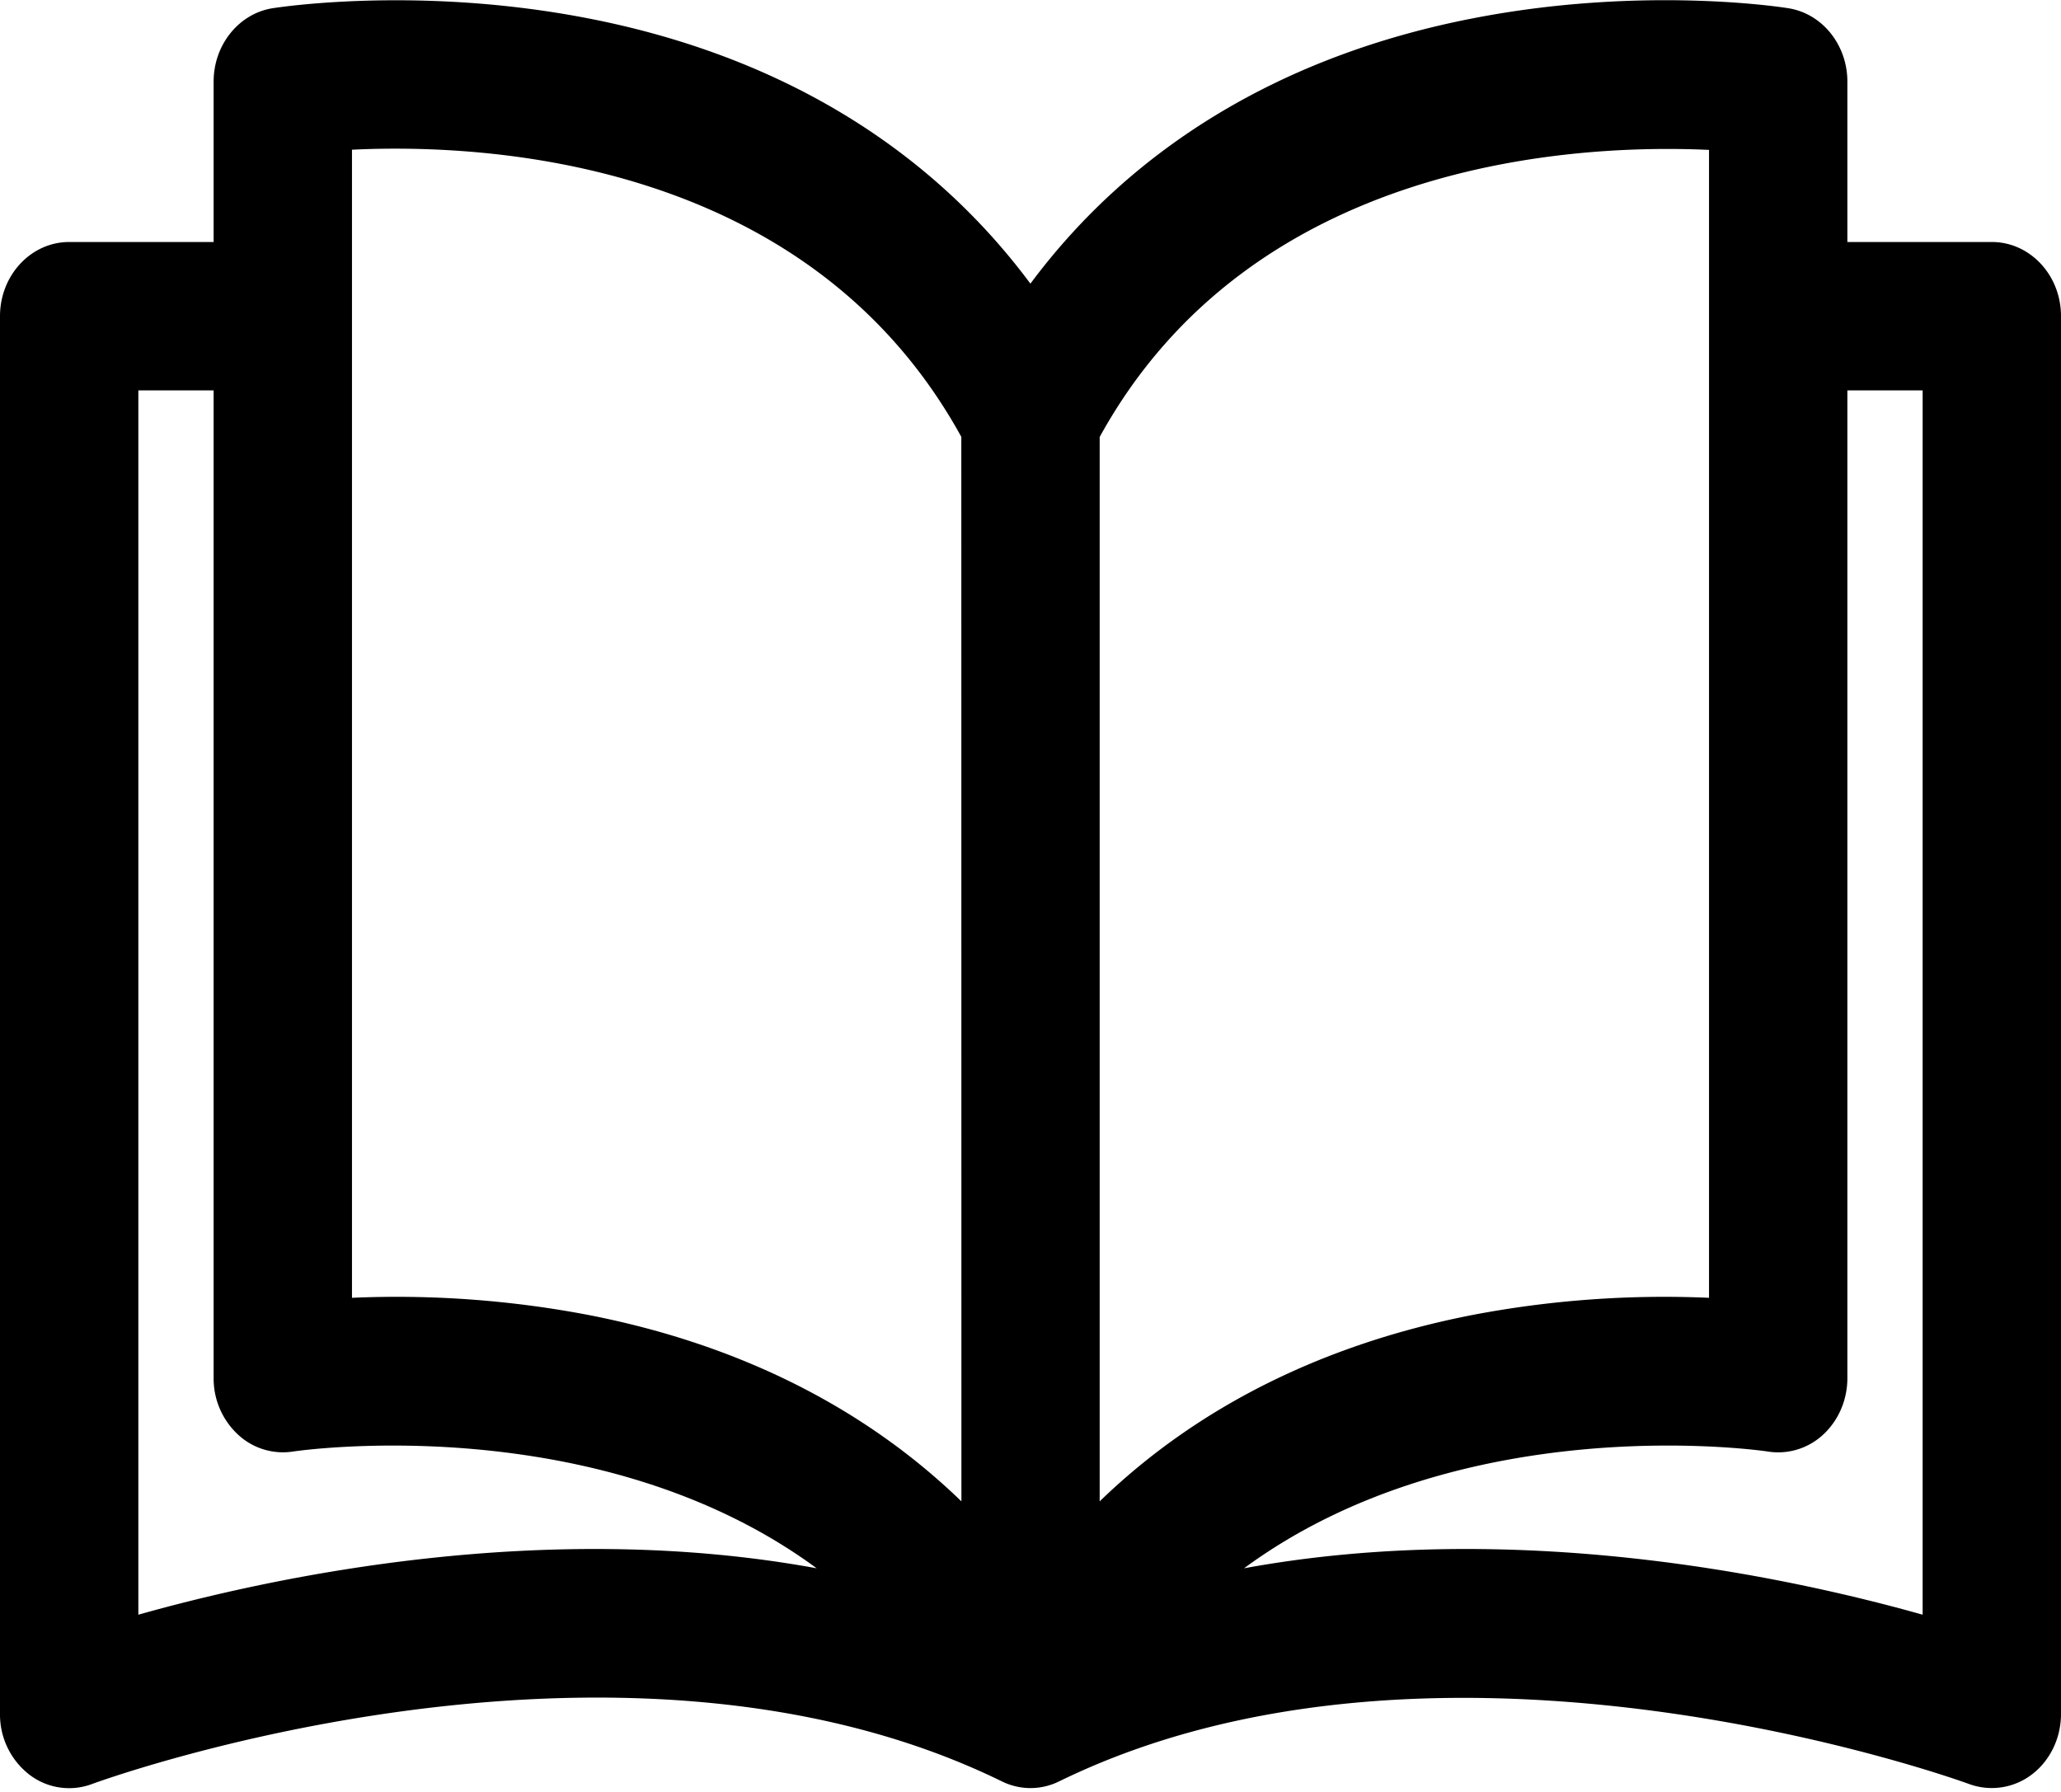<svg xmlns="http://www.w3.org/2000/svg"
     xmlns:xlink="http://www.w3.org/1999/xlink"
     width="23"
     height="20"
     viewBox="0 0 23 20"
     preserveAspectRatio="xMidYMid meet">
    <defs>
        <path id="nvvva"
              d="M236 17.53v15.6c0 .268-.121.52-.325.675a.737.737 0 0 1-.7.107c-.058-.022-5.854-2.133-10.155-.03-.203.1-.437.1-.64 0-4.313-2.11-10.096.008-10.154.03a.728.728 0 0 1-.701-.107.848.848 0 0 1-.325-.675V17.529c0-.457.346-.828.772-.828h1.612v-1.79c0-.41.28-.758.657-.819.066-.01 1.637-.255 3.528.114 2.109.411 3.79 1.426 4.93 2.96 1.141-1.534 2.823-2.549 4.931-2.96 1.892-.37 3.462-.125 3.528-.114.378.06.658.409.658.819v1.79h1.612c.426 0 .772.37.772.828zm-13.886 13.974c-2.45-1.803-5.802-1.31-5.845-1.303a.737.737 0 0 1-.617-.193.854.854 0 0 1-.268-.626V18.357h-.84v13.665c1.532-.432 4.553-1.072 7.57-.518zm1.614-12.628c-1.708-3.107-5.317-3.277-6.8-3.205v12.814a11.413 11.413 0 0 1 2.641.192c1.675.327 3.08 1.034 4.16 2.08zm1.544 0v11.881c1.079-1.046 2.484-1.753 4.158-2.08a11.422 11.422 0 0 1 2.642-.192V15.673c-1.484-.068-5.098.11-6.8 3.204zm9.184 13.146V18.357h-.84v11.025c0 .241-.098.47-.268.628a.736.736 0 0 1-.618.191c-.042-.007-3.397-.5-5.847 1.303 3.019-.554 6.04.086 7.573.518z"/>
    </defs>
    <g transform="translate(-213 -14)">
        <use fill="currentcolor" xlink:href="#nvvva"/>
    </g>
</svg>
